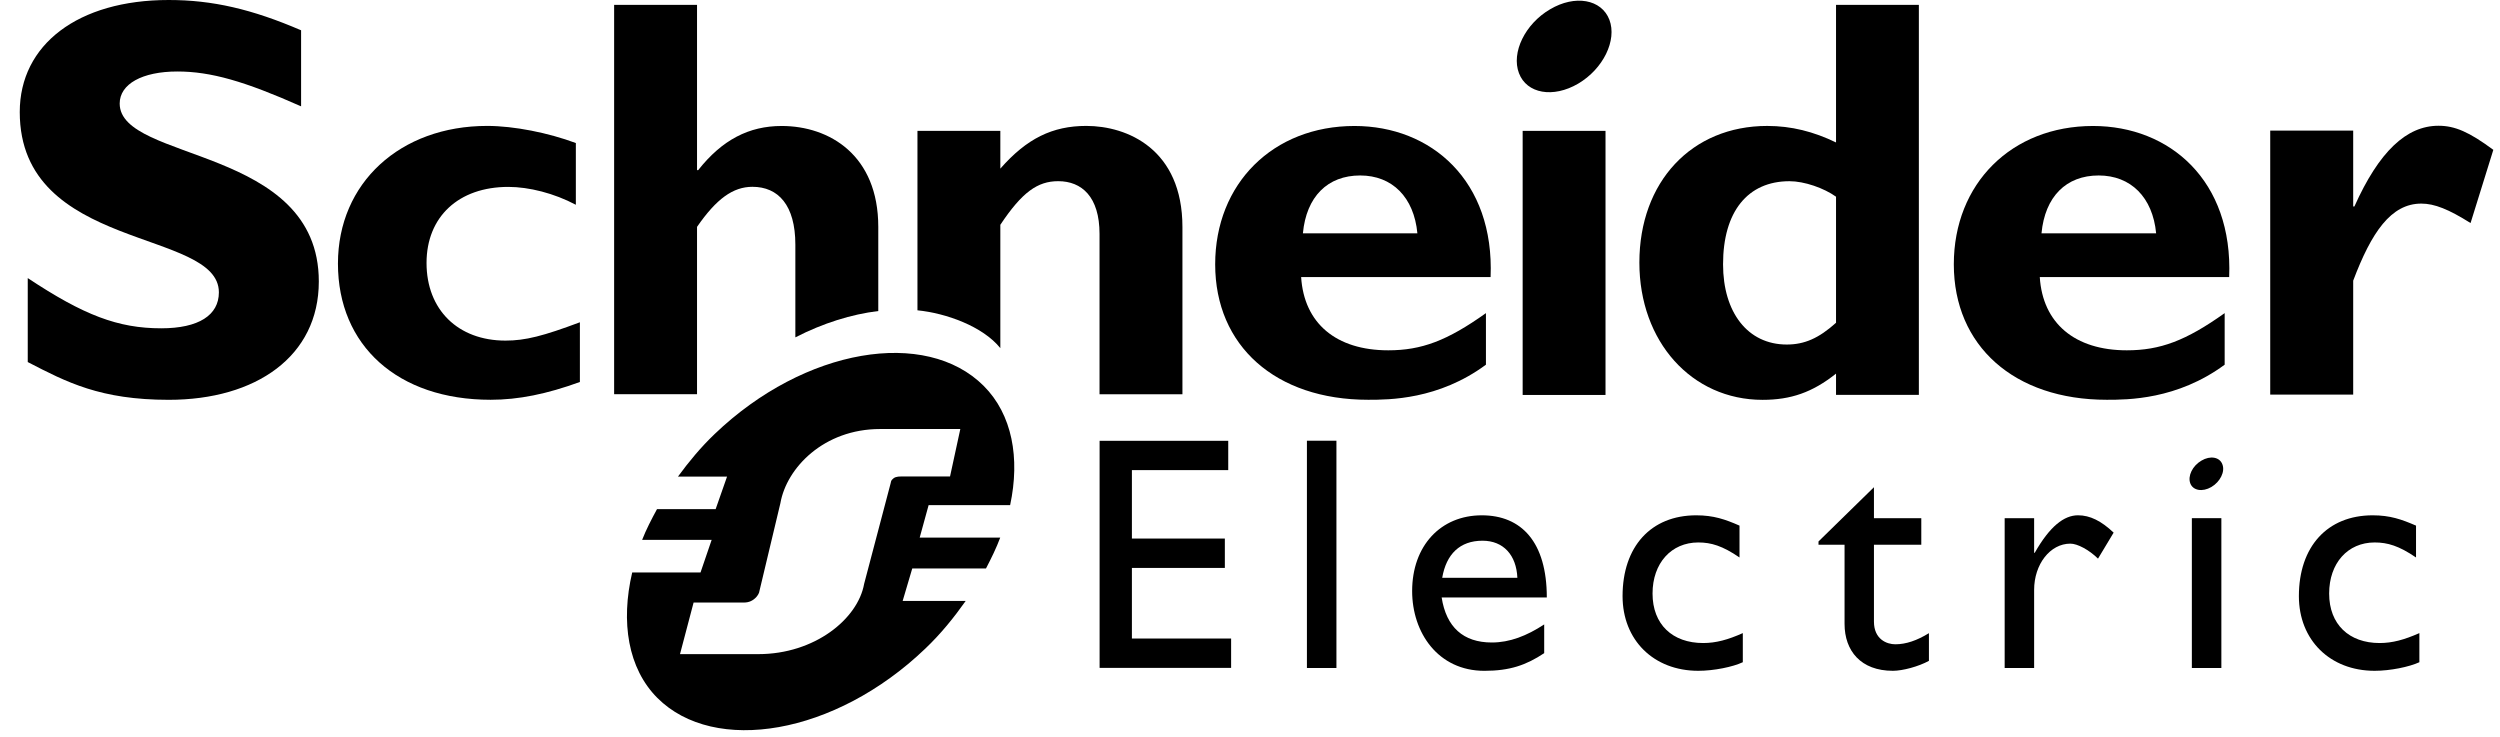 <svg width="112" height="33" viewBox="0 0 112 33" fill="none" xmlns="http://www.w3.org/2000/svg">
<g id="21">
<g id="Group">
<path id="Fill-11" fill-rule="evenodd" clip-rule="evenodd" d="M13.489 4.764C10.956 3.639 9.445 3.203 7.945 3.203C6.37 3.203 5.362 3.766 5.362 4.638C5.362 7.268 14.283 6.527 14.283 12.61C14.283 15.963 11.469 17.912 7.559 17.912C4.492 17.912 2.982 17.119 1.243 16.22V12.458C3.752 14.121 5.287 14.708 7.222 14.708C8.9 14.708 9.806 14.121 9.806 13.097C9.806 10.233 0.885 11.282 0.885 5.019C0.885 1.999 3.495 0 7.559 0C9.52 0 11.29 0.411 13.489 1.357V4.764Z" fill="black"/>
<path id="Fill-12" fill-rule="evenodd" clip-rule="evenodd" d="M25.979 17.113C24.492 17.652 23.235 17.91 21.98 17.91C17.825 17.91 15.14 15.489 15.14 11.808C15.14 8.194 17.929 5.641 21.826 5.641C23.029 5.641 24.568 5.95 25.798 6.408V9.174C24.825 8.657 23.696 8.373 22.773 8.373C20.544 8.373 19.109 9.713 19.109 11.78C19.109 13.878 20.52 15.259 22.645 15.259C23.541 15.259 24.338 15.052 25.979 14.438V17.113Z" fill="black"/>
<path id="Fill-13" fill-rule="evenodd" clip-rule="evenodd" d="M58.37 10.452C58.523 8.81 59.476 7.861 60.936 7.861C62.373 7.861 63.346 8.837 63.499 10.452H58.37ZM60.68 5.644C57.035 5.644 54.44 8.22 54.44 11.842C54.44 15.492 57.139 17.91 61.297 17.91C62.218 17.91 64.447 17.91 66.57 16.338V14.028C64.831 15.267 63.681 15.694 62.196 15.694C59.853 15.694 58.421 14.48 58.291 12.412H66.779C66.955 8.092 64.119 5.644 60.68 5.644Z" fill="black"/>
<path id="Fill-14" fill-rule="evenodd" clip-rule="evenodd" d="M68.215 17.694H71.927V5.863H68.215V17.694Z" fill="black"/>
<path id="Fill-15" fill-rule="evenodd" clip-rule="evenodd" d="M82.254 14.46C81.482 15.155 80.839 15.435 80.046 15.435C78.298 15.435 77.193 13.997 77.193 11.841C77.193 9.479 78.298 8.118 80.169 8.118C80.839 8.118 81.713 8.426 82.254 8.812V14.46ZM82.254 0.218V6.382C81.252 5.896 80.253 5.642 79.172 5.642C75.787 5.642 73.444 8.143 73.444 11.764C73.444 15.306 75.787 17.913 78.963 17.913C80.222 17.913 81.196 17.582 82.254 16.738V17.69H85.965V0.218H82.254Z" fill="black"/>
<path id="Fill-16" fill-rule="evenodd" clip-rule="evenodd" d="M91.459 10.452C91.614 8.81 92.562 7.861 94.021 7.861C95.459 7.861 96.441 8.837 96.595 10.452H91.459ZM93.767 5.644C90.122 5.644 87.531 8.22 87.531 11.842C87.531 15.492 90.23 17.91 94.385 17.91C95.305 17.91 97.537 17.91 99.665 16.338V14.028C97.925 15.267 96.772 15.694 95.281 15.694C92.95 15.694 91.511 14.48 91.382 12.412H99.867C100.043 8.092 97.204 5.644 93.767 5.644Z" fill="black"/>
<path id="Fill-17" fill-rule="evenodd" clip-rule="evenodd" d="M105.423 9.25H105.477C106.579 6.788 107.812 5.634 109.244 5.634C109.985 5.634 110.625 5.916 111.701 6.713L110.681 9.993C109.705 9.378 109.065 9.121 108.476 9.121C107.115 9.121 106.243 10.405 105.423 12.574V17.678H101.706V5.851H105.423V9.25Z" fill="black"/>
<path id="Fill-18" fill-rule="evenodd" clip-rule="evenodd" d="M72.101 0.886C72.45 1.805 71.822 3.087 70.704 3.746C69.582 4.406 68.396 4.197 68.049 3.277C67.698 2.356 68.322 1.073 69.443 0.417C70.562 -0.246 71.749 -0.035 72.101 0.886Z" fill="black"/>
<path id="Fill-19" fill-rule="evenodd" clip-rule="evenodd" d="M39.347 10.164C39.347 6.958 37.168 5.644 35.018 5.644C33.555 5.644 32.353 6.262 31.278 7.623H31.227V0.217H27.513V17.66H31.227V10.164C32.096 8.906 32.839 8.369 33.709 8.369C34.864 8.369 35.632 9.19 35.632 10.957V15.114C36.878 14.474 38.145 14.08 39.347 13.934V10.164Z" fill="black"/>
<path id="Fill-20" fill-rule="evenodd" clip-rule="evenodd" d="M48.666 5.641C47.153 5.641 45.998 6.203 44.815 7.555V5.863H41.102V13.902C42.388 14.031 44.03 14.621 44.815 15.596V10.071C45.791 8.606 46.484 8.117 47.408 8.117C48.46 8.117 49.259 8.812 49.259 10.48V17.663H52.973V10.173C52.973 6.689 50.512 5.641 48.666 5.641Z" fill="black"/>
<path id="Fill-21" fill-rule="evenodd" clip-rule="evenodd" d="M55.025 21.061H50.709V24.127H54.873V25.443H50.709V28.606H55.154V29.921H49.262V19.748H55.025V21.061Z" fill="black"/>
<path id="Fill-22" fill-rule="evenodd" clip-rule="evenodd" d="M58.55 29.926H59.872V19.744H58.55V29.926Z" fill="black"/>
<path id="Fill-23" fill-rule="evenodd" clip-rule="evenodd" d="M66.416 24.224C67.354 24.224 67.934 24.869 67.978 25.884H64.611C64.793 24.824 65.403 24.224 66.416 24.224ZM64.586 26.766H69.297C69.297 24.284 68.162 23.086 66.385 23.086C64.543 23.086 63.264 24.449 63.264 26.48C63.264 28.337 64.419 30.053 66.501 30.053C67.635 30.053 68.369 29.8 69.18 29.261V27.974C68.396 28.488 67.635 28.784 66.834 28.784C65.554 28.784 64.793 28.097 64.586 26.766Z" fill="black"/>
<path id="Fill-24" fill-rule="evenodd" clip-rule="evenodd" d="M77.93 24.975C77.169 24.454 76.662 24.302 76.083 24.302C74.873 24.302 74.034 25.23 74.034 26.59C74.034 27.974 74.926 28.808 76.304 28.808C76.871 28.808 77.411 28.662 78.078 28.363V29.667C77.632 29.878 76.783 30.052 76.083 30.052C74.082 30.052 72.691 28.675 72.691 26.707C72.691 24.488 73.961 23.086 75.992 23.086C76.768 23.086 77.29 23.267 77.93 23.548V24.975Z" fill="black"/>
<path id="Fill-25" fill-rule="evenodd" clip-rule="evenodd" d="M83.953 23.214H86.074V24.405H83.953V27.848C83.953 28.637 84.523 28.864 84.909 28.864C85.387 28.864 85.88 28.696 86.416 28.366V29.606C85.951 29.861 85.239 30.052 84.802 30.052C83.363 30.052 82.636 29.158 82.636 27.948V24.405H81.469V24.257L83.953 21.827V23.214Z" fill="black"/>
<path id="Fill-26" fill-rule="evenodd" clip-rule="evenodd" d="M91.129 23.214V24.766H91.156C91.83 23.578 92.471 23.085 93.095 23.085C93.633 23.085 94.138 23.338 94.691 23.862L93.991 25.027C93.588 24.63 93.068 24.355 92.753 24.355C91.844 24.355 91.129 25.28 91.129 26.427V29.927H89.809V23.214H91.129Z" fill="black"/>
<path id="Fill-27" fill-rule="evenodd" clip-rule="evenodd" d="M108.238 24.975C107.474 24.454 106.967 24.302 106.384 24.302C105.177 24.302 104.346 25.23 104.346 26.59C104.346 27.974 105.239 28.808 106.608 28.808C107.176 28.808 107.712 28.662 108.388 28.363V29.667C107.933 29.878 107.083 30.052 106.384 30.052C104.386 30.052 102.99 28.675 102.99 26.707C102.99 24.488 104.265 23.086 106.297 23.086C107.074 23.086 107.59 23.267 108.238 23.548V24.975Z" fill="black"/>
<path id="Fill-28" fill-rule="evenodd" clip-rule="evenodd" d="M98.195 29.926H99.517V23.214H98.195V29.926Z" fill="black"/>
<path id="Fill-29" fill-rule="evenodd" clip-rule="evenodd" d="M99.562 20.802C99.692 21.127 99.466 21.584 99.069 21.818C98.668 22.052 98.245 21.977 98.124 21.652C98.003 21.325 98.222 20.87 98.624 20.636C99.021 20.399 99.442 20.475 99.562 20.802Z" fill="black"/>
<path id="Fill-30" fill-rule="evenodd" clip-rule="evenodd" d="M40.391 21.345C40.158 21.345 40.06 21.383 39.964 21.489C39.927 21.532 39.912 21.573 39.899 21.657L38.714 26.153C38.435 27.729 36.498 29.305 33.973 29.305H30.464L31.073 26.994H33.328C33.558 26.994 33.737 26.909 33.889 26.741C33.943 26.676 34.016 26.574 34.025 26.468L34.962 22.541C35.238 20.963 36.904 19.22 39.428 19.22H43.022L42.562 21.345H40.391ZM41.202 24.085L41.602 22.63H45.254C45.704 20.521 45.349 18.567 44.069 17.287C41.479 14.697 36.059 15.578 32.021 19.44C31.392 20.04 30.859 20.688 30.373 21.351H32.572L32.061 22.809H29.434C29.184 23.269 28.948 23.724 28.767 24.187H31.882L31.384 25.645H28.323C27.8 27.871 28.134 29.949 29.45 31.267C32.009 33.825 37.411 32.926 41.447 29.064C42.154 28.392 42.736 27.667 43.263 26.922H40.439L40.869 25.468H44.172C44.413 25.005 44.637 24.548 44.81 24.085H41.202Z" fill="black"/>
</g>
</g>
</svg>
